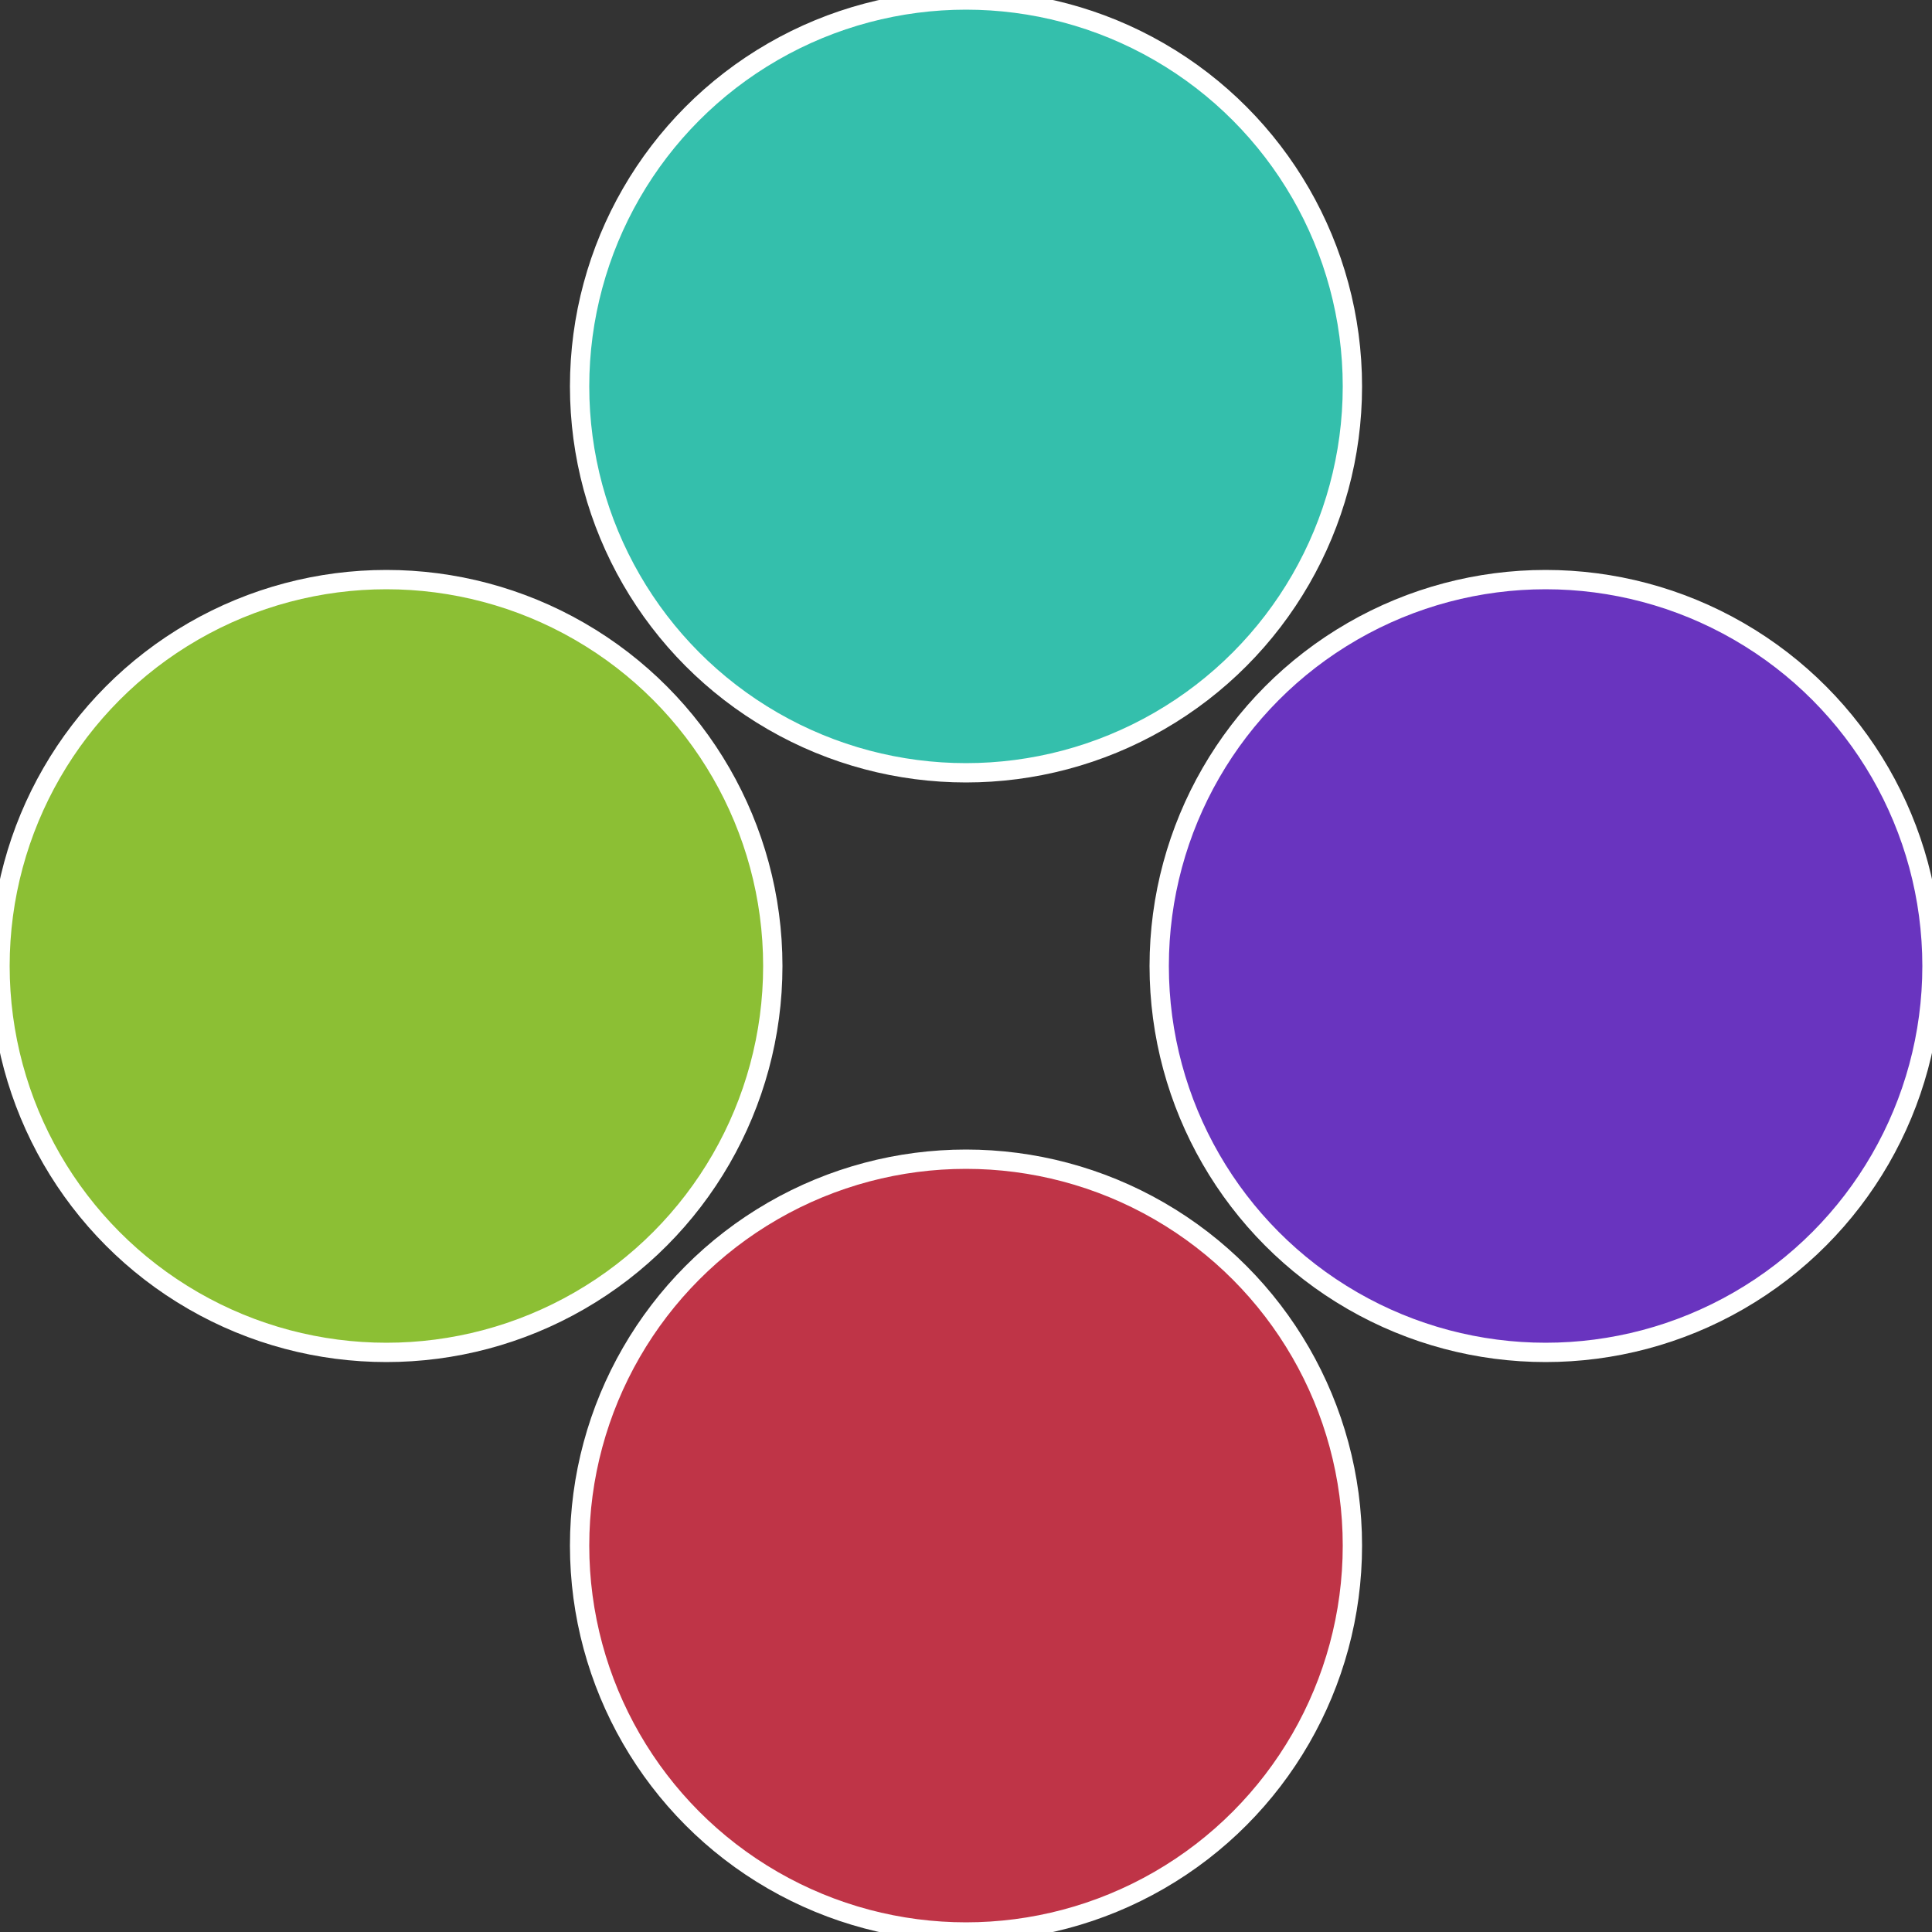 <?xml version="1.0" standalone="no"?>
<svg width="500" height="500" viewBox="-1 -1 2 2" xmlns="http://www.w3.org/2000/svg">
 
                <rect x="-1" y="-1" width="2" height="2" fill="#333333" stroke="none"/>
 
                <circle cx="0.6" cy="0" r="0.4" fill="#6934bf" stroke="#fff" stroke-width="1%" />
             
                <circle cx="3.6739403974421E-17" cy="0.6" r="0.4" fill="#bf3447" stroke="#fff" stroke-width="1%" />
             
                <circle cx="-0.6" cy="7.3478807948841E-17" r="0.4" fill="#8cbf34" stroke="#fff" stroke-width="1%" />
             
                <circle cx="-1.1021821192326E-16" cy="-0.6" r="0.4" fill="#34bfac" stroke="#fff" stroke-width="1%" />
            </svg>
